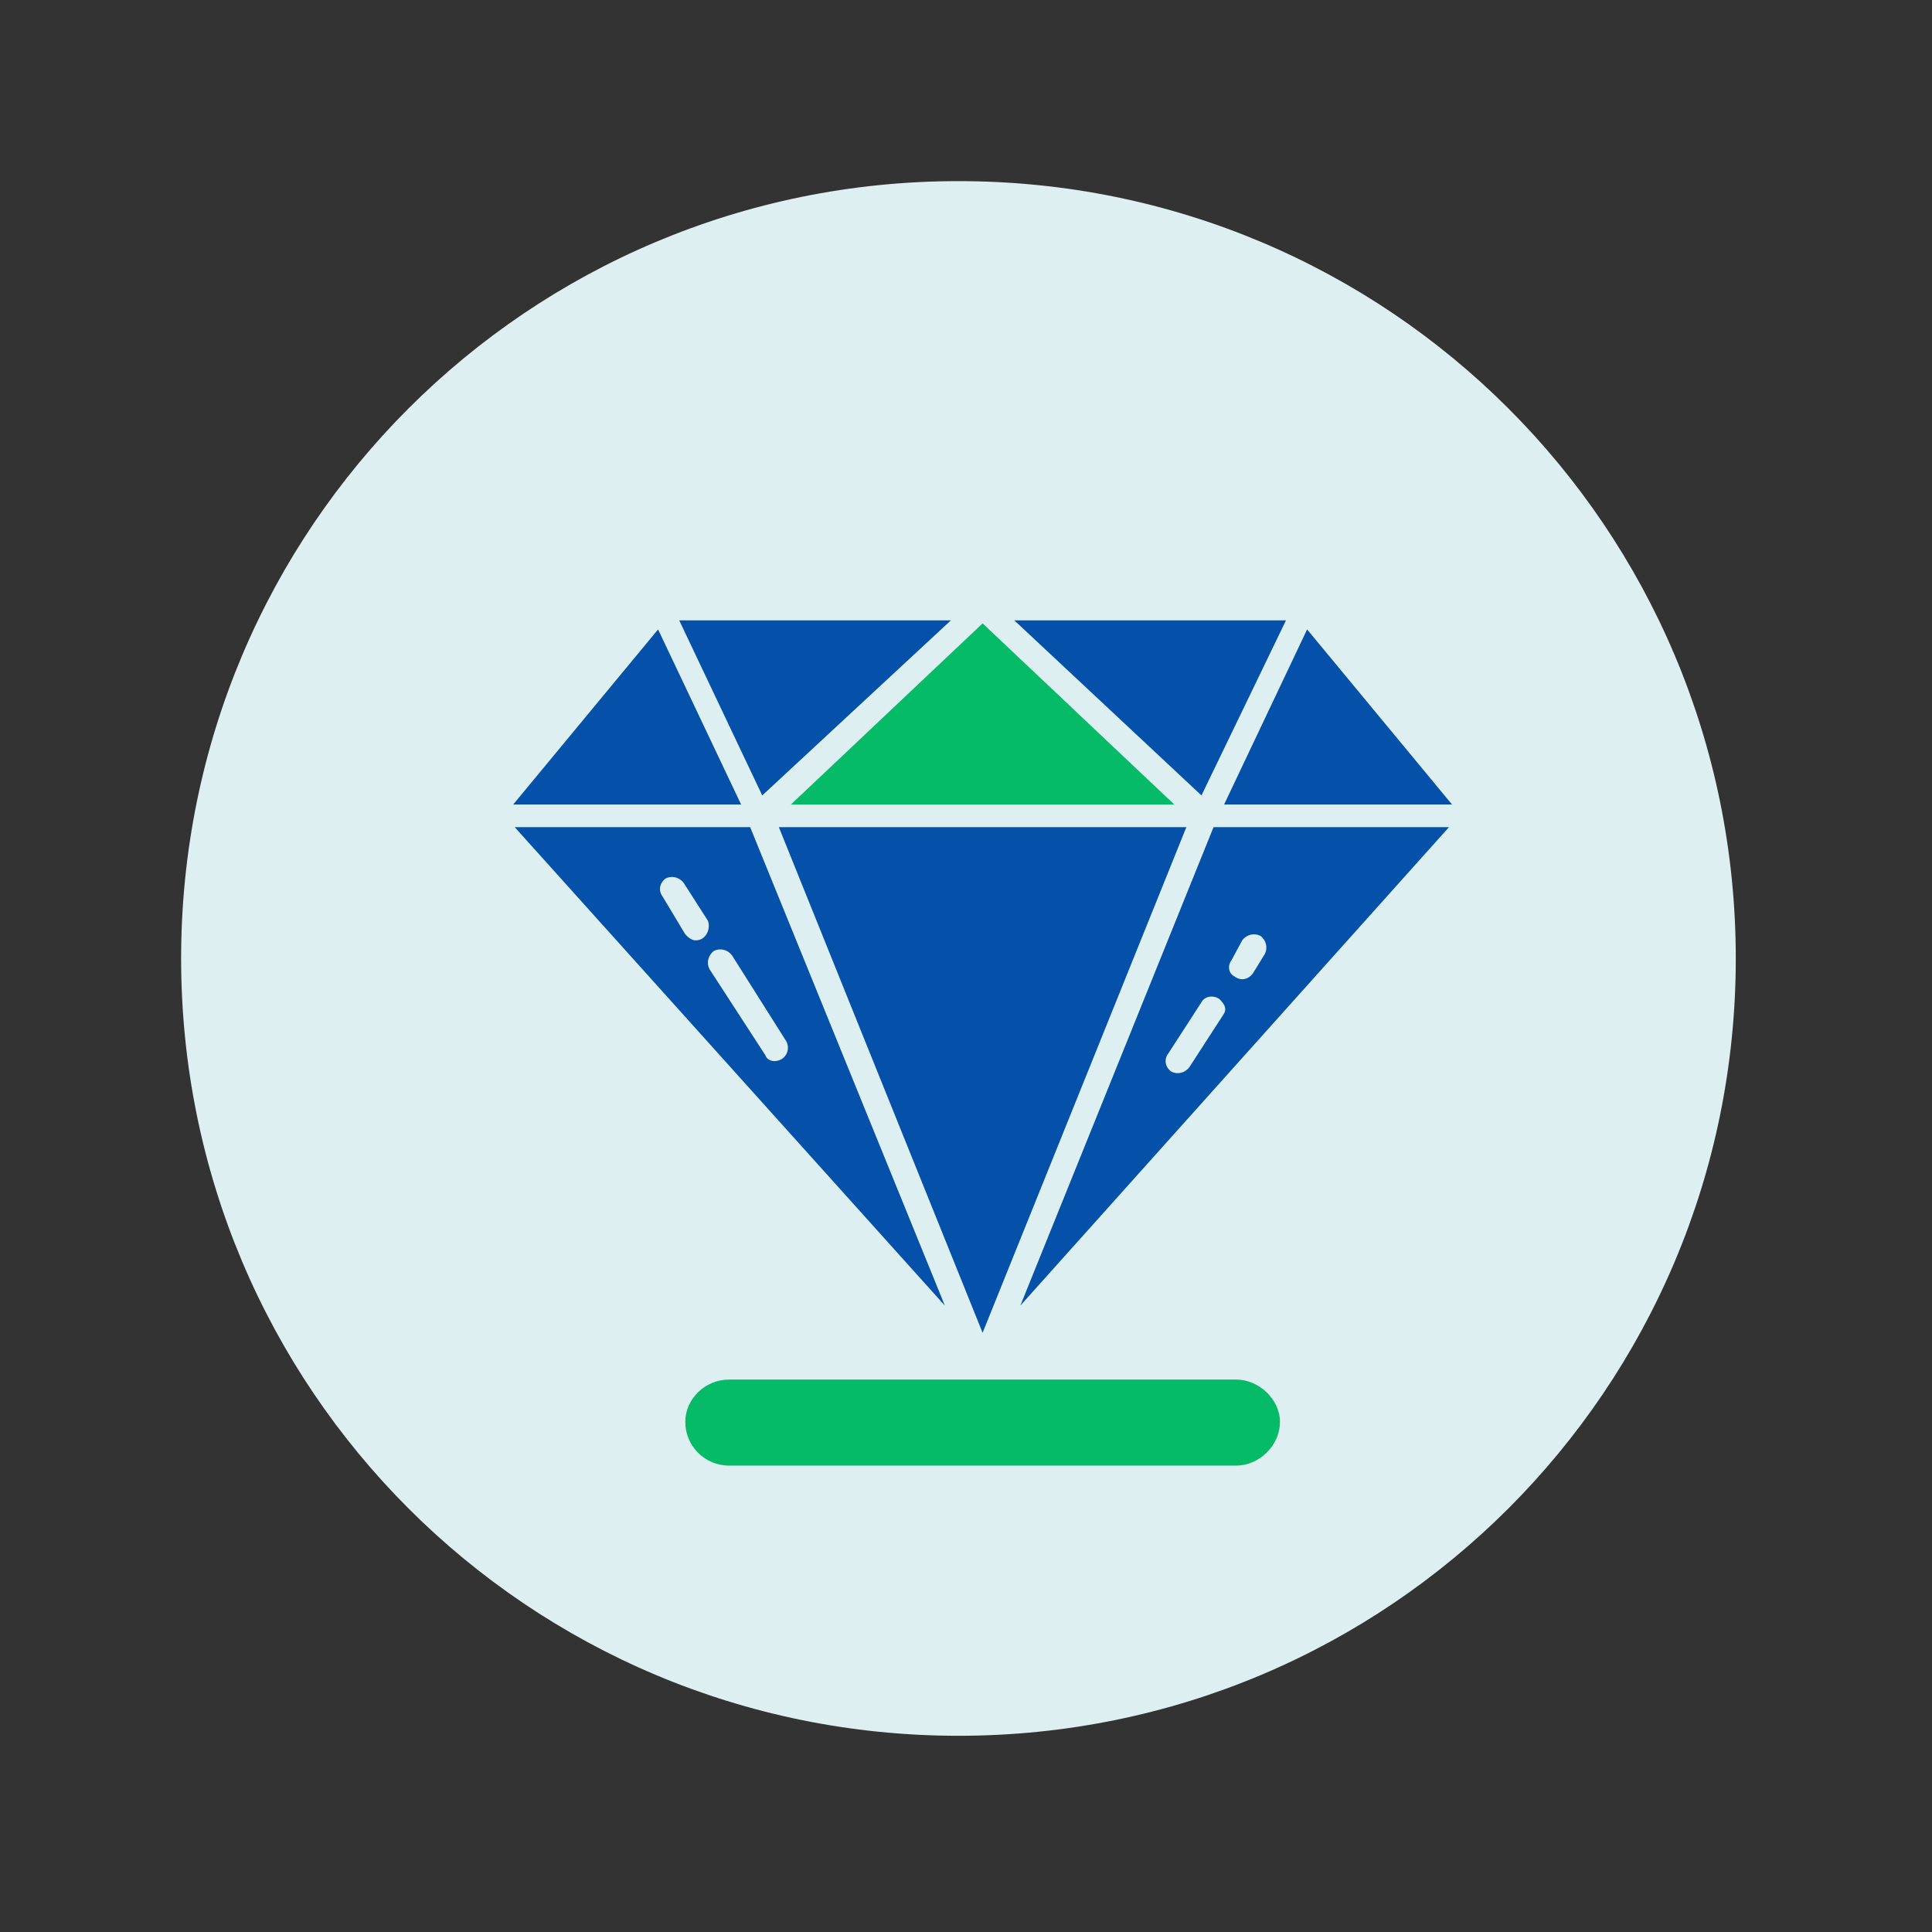<svg xmlns="http://www.w3.org/2000/svg" viewBox="0 0 128 128" width="128" height="128"><rect x="0" y="0" width="128" height="128" fill="#333333" stroke="none"/><style>.a{fill:#deeff2}.b{fill:#0551a9}.c{fill:#05bb67}</style><path fill-rule="evenodd" class="a" d="m63.5 115c-28.5 0-51.5-23-51.5-51.5 0-28.5 23-51.5 51.5-51.5 28.5 0 51.5 23 51.5 51.5 0 28.5-23 51.5-51.5 51.5z"></path><path fill-rule="evenodd" class="b" d="m62.6 86.5l-28.5-31.7h15.6zm-15.7-25.5l-1.6-2.5c-0.3-0.4-0.8-0.5-1.2-0.3-0.4 0.3-0.5 0.8-0.2 1.2l1.5 2.5c0.2 0.2 0.4 0.4 0.7 0.4 0.7 0 1-0.8 0.8-1.3zm5.2 8l-3.6-5.7c-0.3-0.4-0.8-0.5-1.2-0.3-0.4 0.3-0.5 0.8-0.3 1.2l3.7 5.7c0.1 0.3 0.4 0.4 0.6 0.4 0.7 0 1.1-0.7 0.8-1.3z"></path><path class="b" d="m49.1 53.3l-5.5-11.6-9.6 11.6z"></path><path class="b" d="m78.6 54.8h-27l13.5 33.5z"></path><path class="c" d="m81.9 91.4h-33.6c-1.6 0-2.9 1.3-2.9 2.8 0 1.6 1.3 2.9 2.9 2.9h33.6c1.5 0 2.9-1.3 2.9-2.9 0-1.5-1.4-2.8-2.9-2.8z"></path><path class="b" d="m85.2 41.1h-18l12.4 11.6z"></path><path class="c" d="m77.8 53.3l-12.7-12-12.7 12z"></path><path class="b" d="m63 41.1h-18l5.5 11.6z"></path><path fill-rule="evenodd" class="b" d="m80.4 54.8h15.6l-28.4 31.7zm1.4 9.9c0.4 0.3 0.9 0.2 1.2-0.2l0.8-1.3c0.2-0.4 0.1-0.9-0.3-1.2-0.4-0.2-0.9-0.1-1.2 0.3l-0.7 1.3c-0.3 0.4-0.2 0.9 0.2 1.1zm-1 1.5c-0.4-0.3-1-0.2-1.2 0.2l-2.2 3.4c-0.3 0.4-0.2 0.9 0.2 1.2 0.4 0.2 0.9 0.1 1.2-0.3l2.2-3.4c0.3-0.4 0.2-0.7-0.2-1.1z"></path><path class="b" d="m81.1 53.3h15.1l-9.6-11.6z"></path></svg>
